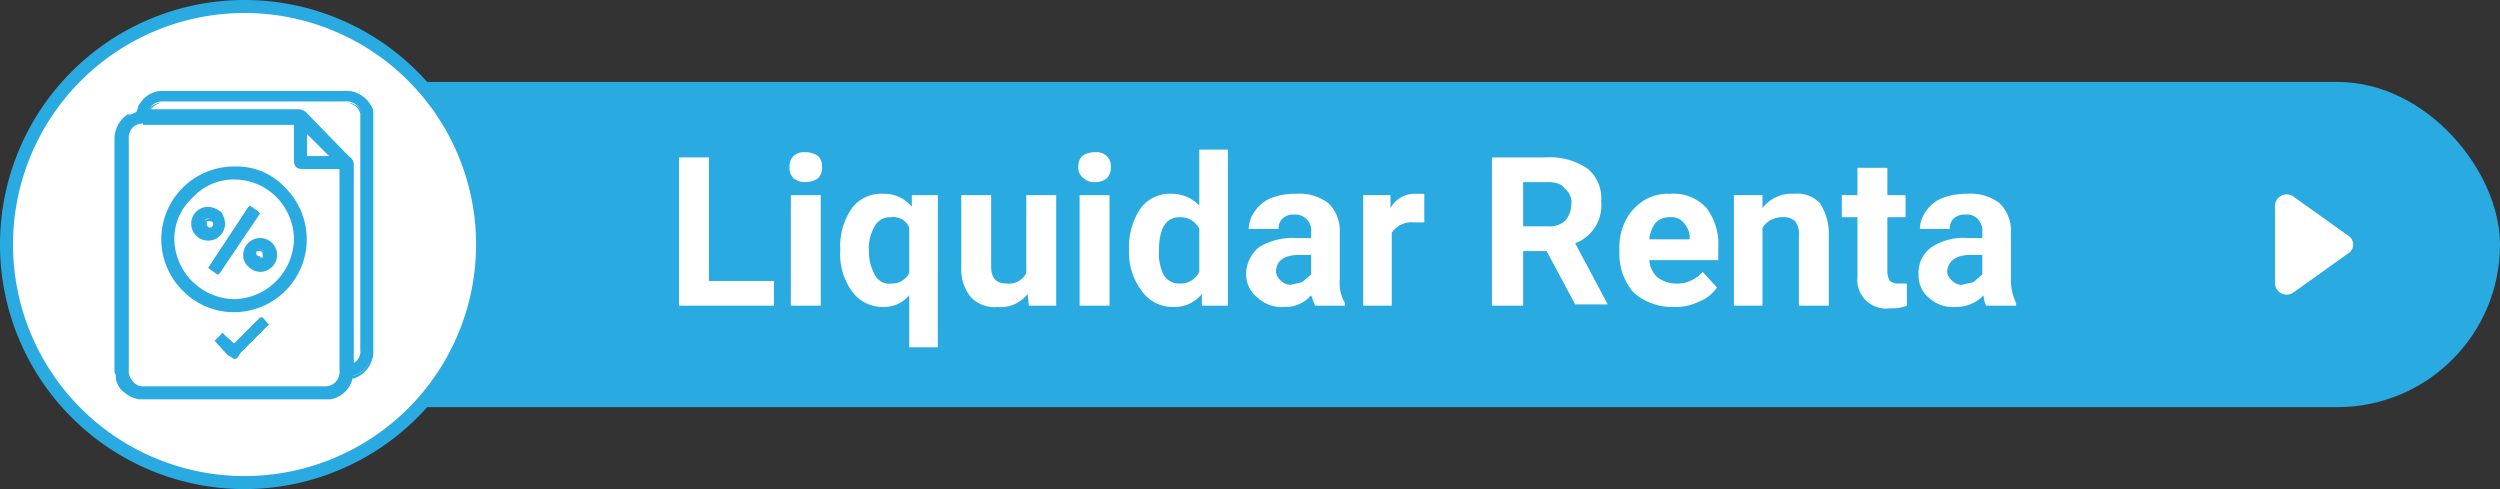 <svg xmlns="http://www.w3.org/2000/svg" viewBox="0 0 192.2 37.6"><rect x="0" y="0" width="192.2" height="37.6" fill="#333333" stroke="none"/><rect x="16" y="6.3" width="176.2" height="25" rx="12.5" fill="#29abe2"/><circle cx="18.8" cy="18.8" r="18.3" fill="#fff"/><path d="M18.8,1A17.8,17.8,0,1,1,1,18.8,17.8,17.8,0,0,1,18.8,1m0-1A18.8,18.8,0,1,0,37.6,18.8,18.8,18.8,0,0,0,18.8,0Z" fill="#29abe2"/><path d="M10.7,30.6a2.2,2.2,0,0,1-1.1-.5A2.2,2.2,0,0,1,9,28.8V10.7a1.8,1.8,0,0,1,.9-1.8l.7-.3c.1-.2.1-.5.3-.7A2,2,0,0,1,12.6,7H26.5a1.9,1.9,0,0,1,2,1.5,1.3,1.3,0,0,1,.1.6V26.9a2,2,0,0,1-1.5,2c0,.1-.1.1-.1.2a2.2,2.2,0,0,1-1.6,1.5H10.7Zm12-21.2H11.1a1.3,1.3,0,0,0-1.4,1.3c.1,5.9.1,11.8,0,17.8a1.3,1.3,0,0,0,1.4,1.3H24.9a1.2,1.2,0,0,0,1.4-1.3V12.9h-3c-.5,0-.6-.1-.6-.6V9.4ZM11.4,8.6H22.9c.3,0,.4,0,.6.2L26.8,12a1,1,0,0,1,.2.7V28.1a1.1,1.1,0,0,0,.8-1.2V8.7a1.2,1.2,0,0,0-1.3-.9H12.4A1.1,1.1,0,0,0,11.4,8.6Zm14.2,3.5L23.5,10v2.1Z" fill="#29abe2"/><path d="M25.3,30.7H10.7a2.2,2.2,0,0,1-1.1-.5,1.6,1.6,0,0,1-.7-1.4.4.4,0,0,1-.1-.3V10.7a2.3,2.3,0,0,1,1-1.9h.3l.4-.2c0-.1.1-.2.1-.3s.1-.3.2-.4a2,2,0,0,1,1.8-.9H26.5a2.2,2.2,0,0,1,2.2,1.5V26.9a2.2,2.2,0,0,1-1.5,2.2h-.1a2.1,2.1,0,0,1-1.7,1.6Zm-14.6-.2H25.3a2,2,0,0,0,1.6-1.3c0-.2.1-.3.2-.3a1.8,1.8,0,0,0,1.4-1.9V9.1a1.3,1.3,0,0,0-.1-.6,1.8,1.8,0,0,0-1.9-1.4H12.6A1.7,1.7,0,0,0,11,8c-.1,0-.1.1-.1.2s-.1.4-.3.5l-.4.2H9.9a2,2,0,0,0-.8,1.7V28.8A2.3,2.3,0,0,0,9.7,30Zm.4-.6a1.5,1.5,0,0,1-1.1-.4,1.5,1.5,0,0,1-.4-1V10.7A2.1,2.1,0,0,1,10,9.6a1.8,1.8,0,0,1,1-.4H22.7c.1,0,.1.1.1.2v2.9c0,.4.1.5.5.5h3.1V28.5a1.3,1.3,0,0,1-1.5,1.4H11.1ZM11,9.5a1.1,1.1,0,0,0-.8.3,1.2,1.2,0,0,0-.3.9V28.5a1.1,1.1,0,0,0,.3.8,1,1,0,0,0,.9.4H24.9a1.1,1.1,0,0,0,1.2-1.2V13H23.3c-.5,0-.7-.2-.7-.7V9.6H11ZM27,28.3h-.1V12.7a1.4,1.4,0,0,0-.2-.6L23.4,8.9l-.5-.2H11.3a1.2,1.2,0,0,1,1.1-.8H26.5a1.3,1.3,0,0,1,1.4.9V26.9c0,.7-.2,1.1-.8,1.3A.1.1,0,0,1,27,28.3ZM22.9,8.4a.9.9,0,0,1,.7.3L26.8,12a.8.8,0,0,1,.4.7V27.9a1,1,0,0,0,.5-1V8.7a1.2,1.2,0,0,0-1.2-.8H12.4a1.4,1.4,0,0,0-.8.5H22.9Zm2.7,3.8H23.4V10h.2L25.7,12c0,.1.1.1,0,.2Zm-2-.2h1.7l-1.7-1.7Z" fill="#29abe2"/><path d="M12.5,18.4a5.5,5.5,0,0,1,11,0A5.5,5.5,0,0,1,18,23.9,5.5,5.5,0,0,1,12.5,18.4Zm.8,0A4.7,4.7,0,1,0,18,13.7,4.7,4.7,0,0,0,13.3,18.4Z" fill="#29abe2"/><path d="M18,24a5.5,5.5,0,0,1-3.9-1.6,5.6,5.6,0,0,1-1.7-4h0A5.6,5.6,0,0,1,18,12.8h0a5.1,5.1,0,0,1,3.9,1.6A5.6,5.6,0,0,1,18,24Zm-5.4-5.6a5.5,5.5,0,0,0,1.6,3.8A5.7,5.7,0,0,0,18,23.8h0a5.4,5.4,0,0,0,5.4-5.4,5.3,5.3,0,0,0-1.6-3.8A5.5,5.5,0,0,0,18,13h0a5.4,5.4,0,0,0-5.4,5.4ZM18,23.2a4.8,4.8,0,1,1,0-9.6h0a4.8,4.8,0,1,1,0,9.6Zm0-9.4h0a4.3,4.3,0,0,0-3.2,1.4,4.3,4.3,0,0,0-1.4,3.2A4.7,4.7,0,0,0,18,23h0a4.7,4.7,0,0,0,4.6-4.6,4.7,4.7,0,0,0-1.4-3.3A4.6,4.6,0,0,0,18,13.8Z" fill="#29abe2"/><path d="M18,26.5l2.1-2.1.5.6-.3.3-1.9,1.9c-.3.3-.5.3-.8,0l-1-1,.5-.6Z" fill="#29abe2"/><path d="M18,27.6l-.5-.3-1-1.1h0l.5-.5c.1-.1.2-.1.2,0l.8.7,2-2h.2l.5.6h-.1l-.2.2-1.9,1.9C18.3,27.5,18.2,27.6,18,27.6Zm-1.3-1.4,1,.9c.3.3.4.3.6,0l1.9-1.9c.1-.1.2-.1.2-.2h.1l-.4-.4-2,2h-.2a6,6,0,0,1-.8-.8Z" fill="#29abe2"/><path d="M19.2,15.8l.7.5L16.8,21l-.7-.5Z" fill="#29abe2"/><path d="M16.8,21.1h-.1l-.7-.5h0l3.1-4.7h.2l.7.5h0L16.9,21Zm-.5-.6.4.3,3-4.5-.4-.3Z" fill="#29abe2"/><path d="M21.1,19.6A1.3,1.3,0,0,1,20,20.8a1.2,1.2,0,0,1-1.2-1.2A1.2,1.2,0,0,1,20,18.4,1.1,1.1,0,0,1,21.1,19.6ZM20,20a.4.4,0,1,0-.4-.4A.4.4,0,0,0,20,20Z" fill="#29abe2"/><path d="M20,20.9a1.3,1.3,0,0,1-.9-.4,1.1,1.1,0,0,1-.4-.9A1.3,1.3,0,0,1,20,18.3h0a1.3,1.3,0,0,1,1.3,1.3h0A1.3,1.3,0,0,1,20,20.9Zm0-2.4a1.1,1.1,0,0,0-1.1,1.1,1.1,1.1,0,0,0,.3.7,1.1,1.1,0,0,0,.8.3h0a1.1,1.1,0,0,0,1-1h0a1.1,1.1,0,0,0-1-1.1Zm1.3,1.1Zm-1.3.5h0a.5.5,0,0,1-.5-.5c-.1-.1,0-.3.1-.4H20a.5.5,0,0,1,.5.5l-.2.3Zm0-.3h.2v-.2c0-.2-.1-.3-.2-.3h-.2c-.1,0-.1.1-.1.2s.1.2.3.2Z" fill="#29abe2"/><path d="M16,18.4a1.1,1.1,0,0,1-1.1-1.2A1.2,1.2,0,0,1,16,16a1.2,1.2,0,0,1,1.2,1.2A1.2,1.2,0,0,1,16,18.4Zm.4-1.2a.4.4,0,0,0-.4-.4c-.2,0-.3.2-.3.4a.4.4,0,0,0,.4.4C16.3,17.6,16.4,17.4,16.4,17.2Z" fill="#29abe2"/><path d="M16,18.5h0a1.3,1.3,0,0,1,0-2.6h0a1.8,1.8,0,0,1,1,.4,1.6,1.6,0,0,1,.3.9A1.3,1.3,0,0,1,16,18.5Zm0-2.3h0a1,1,0,0,0-1,1,1,1,0,0,0,1,1.1h0a1.1,1.1,0,0,0,1.1-1.1,1.1,1.1,0,0,0-.3-.7A1.1,1.1,0,0,0,16,16.2Zm0,1.5h-.3a.5.5,0,0,1-.2-.4l.2-.3.3-.2h0a.6.6,0,0,1,.6.5h0a.5.5,0,0,1-.5.5Zm0-.7h-.1v.2c0,.1,0,.2.1.2a.1.1,0,0,0,.1.1.3.3,0,0,0,.3-.3h0c0-.1-.1-.2-.3-.2Z" fill="#29abe2"/><path d="M54.5,21.6h5v1.9H52.2V12.1h2.3Z" fill="#fff"/><path d="M60.7,12.8A1.1,1.1,0,0,1,61,12a1.2,1.2,0,0,1,.9-.3,1.7,1.7,0,0,1,1,.3,1.1,1.1,0,0,1,.3.8,1.2,1.2,0,0,1-.3.9,1.7,1.7,0,0,1-1,.3,1.4,1.4,0,0,1-.9-.3A1.2,1.2,0,0,1,60.7,12.8Zm2.4,10.7H60.8V15h2.3Z" fill="#fff"/><path d="M64.6,19.2a5.1,5.1,0,0,1,.9-3.2,2.8,2.8,0,0,1,2.4-1.1,2.7,2.7,0,0,1,2.2,1V15h2V26.7H69.9v-4a2.5,2.5,0,0,1-2,.9,2.9,2.9,0,0,1-2.4-1.2A4.9,4.9,0,0,1,64.6,19.2Zm2.2.1a3.6,3.6,0,0,0,.5,1.9,1.2,1.2,0,0,0,1.2.6,1.5,1.5,0,0,0,1.4-.8V17.5a1.3,1.3,0,0,0-1.4-.8,1.3,1.3,0,0,0-1.2.6A3.4,3.4,0,0,0,66.8,19.3Z" fill="#fff"/><path d="M79,22.6a2.6,2.6,0,0,1-2.3,1,2.5,2.5,0,0,1-2.1-.8,3.4,3.4,0,0,1-.7-2.2V15h2.3v5.5c0,.9.4,1.3,1.2,1.3a1.5,1.5,0,0,0,1.5-.8V15h2.3v8.5H79.1Z" fill="#fff"/><path d="M82.9,12.8a1.1,1.1,0,0,1,.3-.8,1.7,1.7,0,0,1,1-.3,1.2,1.2,0,0,1,.9.3,1.1,1.1,0,0,1,.3.8,1.2,1.2,0,0,1-.3.9,1.4,1.4,0,0,1-.9.3,1.2,1.2,0,0,1-.9-.3A1,1,0,0,1,82.9,12.8Zm2.4,10.7H83V15h2.3Z" fill="#fff"/><path d="M86.8,19.2a5.3,5.3,0,0,1,.9-3.2,2.8,2.8,0,0,1,2.4-1.1,2.9,2.9,0,0,1,2.1.9V11.5h2.2v12h-2v-.9a2.7,2.7,0,0,1-2.2,1,2.9,2.9,0,0,1-2.4-1.2A4.9,4.9,0,0,1,86.8,19.2Zm2.3.1a3.6,3.6,0,0,0,.4,1.9,1.4,1.4,0,0,0,1.2.6,1.6,1.6,0,0,0,1.5-.9V17.6a1.6,1.6,0,0,0-1.5-.9C89.6,16.7,89.1,17.6,89.1,19.3Z" fill="#fff"/><path d="M101.1,23.5l-.3-.8a2.6,2.6,0,0,1-2.1.9,2.7,2.7,0,0,1-2-.7,2.3,2.3,0,0,1-.9-1.8,2.7,2.7,0,0,1,1-2.1,5,5,0,0,1,2.9-.7h1.1v-.5a1.2,1.2,0,0,0-.3-.9,1.2,1.2,0,0,0-1-.4,1.2,1.2,0,0,0-.9.3,1,1,0,0,0-.3.8H96a2.4,2.4,0,0,1,.5-1.4,2.7,2.7,0,0,1,1.3-1,4.8,4.8,0,0,1,1.8-.3,3.7,3.7,0,0,1,2.5.7,2.9,2.9,0,0,1,.9,2.2v3.7a3,3,0,0,0,.4,1.8v.2Zm-1.9-1.6.9-.2.7-.6V19.6h-.9q-1.7,0-1.8,1.2h0a.9.9,0,0,0,.3.7A1.1,1.1,0,0,0,99.2,21.9Z" fill="#fff"/><path d="M109.5,17.1h-.8a1.8,1.8,0,0,0-1.7.8v5.6h-2.2V15h2.1v1a2.1,2.1,0,0,1,1.9-1.1h.7Z" fill="#fff"/><path d="M118.9,19.3h-1.8v4.2h-2.4V12.1h4.2a5.1,5.1,0,0,1,3.2.9,3,3,0,0,1,1,2.5,3.1,3.1,0,0,1-.5,2,3.1,3.1,0,0,1-1.5,1.2l2.5,4.7h-2.5Zm-1.8-1.9H119a1.8,1.8,0,0,0,1.3-.4,1.9,1.9,0,0,0,.5-1.3,1.3,1.3,0,0,0-.5-1.2c-.3-.4-.7-.5-1.4-.5h-1.8Z" fill="#fff"/><path d="M128.7,23.6a4.5,4.5,0,0,1-3.1-1.1,4.5,4.5,0,0,1-1.1-3.1v-.2a4.6,4.6,0,0,1,.5-2.3,4,4,0,0,1,1.4-1.5,3.5,3.5,0,0,1,2-.5,3.4,3.4,0,0,1,2.8,1.1,4.6,4.6,0,0,1,.9,3.1V20h-5.3a2,2,0,0,0,.6,1.3,2.4,2.4,0,0,0,1.4.5,2.6,2.6,0,0,0,2.1-.9l1.1,1.2a3,3,0,0,1-1.4,1.1A4.1,4.1,0,0,1,128.7,23.6Zm-.3-6.9a1.5,1.5,0,0,0-1.1.4,2.5,2.5,0,0,0-.5,1.3h3.1a1.6,1.6,0,0,0-.4-1.2A1.2,1.2,0,0,0,128.4,16.7Z" fill="#fff"/><path d="M135.5,15v1a2.8,2.8,0,0,1,2.4-1.1,2.4,2.4,0,0,1,2,.7,4.3,4.3,0,0,1,.7,2.4v5.5h-2.3V18.1a1.6,1.6,0,0,0-.3-1.1,1.3,1.3,0,0,0-1-.3,1.8,1.8,0,0,0-1.5.8v6h-2.2V15Z" fill="#fff"/><path d="M145.1,12.9V15h1.4v1.7h-1.4v4.2a1.4,1.4,0,0,0,.2.7,1,1,0,0,0,.7.2h.6v1.7a3,3,0,0,1-1.3.2,2.2,2.2,0,0,1-2.5-2.4V16.7h-1.2V15h1.2V12.9Z" fill="#fff"/><path d="M152.7,23.5a1.9,1.9,0,0,1-.2-.8,2.9,2.9,0,0,1-2.2.9,2.7,2.7,0,0,1-2-.7,2.2,2.2,0,0,1-.8-1.8,2.4,2.4,0,0,1,1-2.1,4.5,4.5,0,0,1,2.8-.7h1.1v-.5a1.2,1.2,0,0,0-.3-.9,1.1,1.1,0,0,0-1-.4,1.2,1.2,0,0,0-.9.3,1,1,0,0,0-.3.8h-2.3a2.4,2.4,0,0,1,.5-1.4,2.7,2.7,0,0,1,1.3-1,5.2,5.2,0,0,1,1.8-.3,3.7,3.7,0,0,1,2.5.7,2.9,2.9,0,0,1,.9,2.2v3.7a4,4,0,0,0,.4,1.8v.2Zm-1.9-1.6.9-.2.7-.6V19.6h-.9q-1.6,0-1.8,1.2h0a.9.9,0,0,0,.3.7A1.1,1.1,0,0,0,150.8,21.9Z" fill="#fff"/><path d="M176.3,22.5l4.2-3a.8.8,0,0,0,0-1.4l-4.2-3a.9.9,0,0,0-1.4.7v6a.9.9,0,0,0,1.4.7" fill="#fff"/></svg>